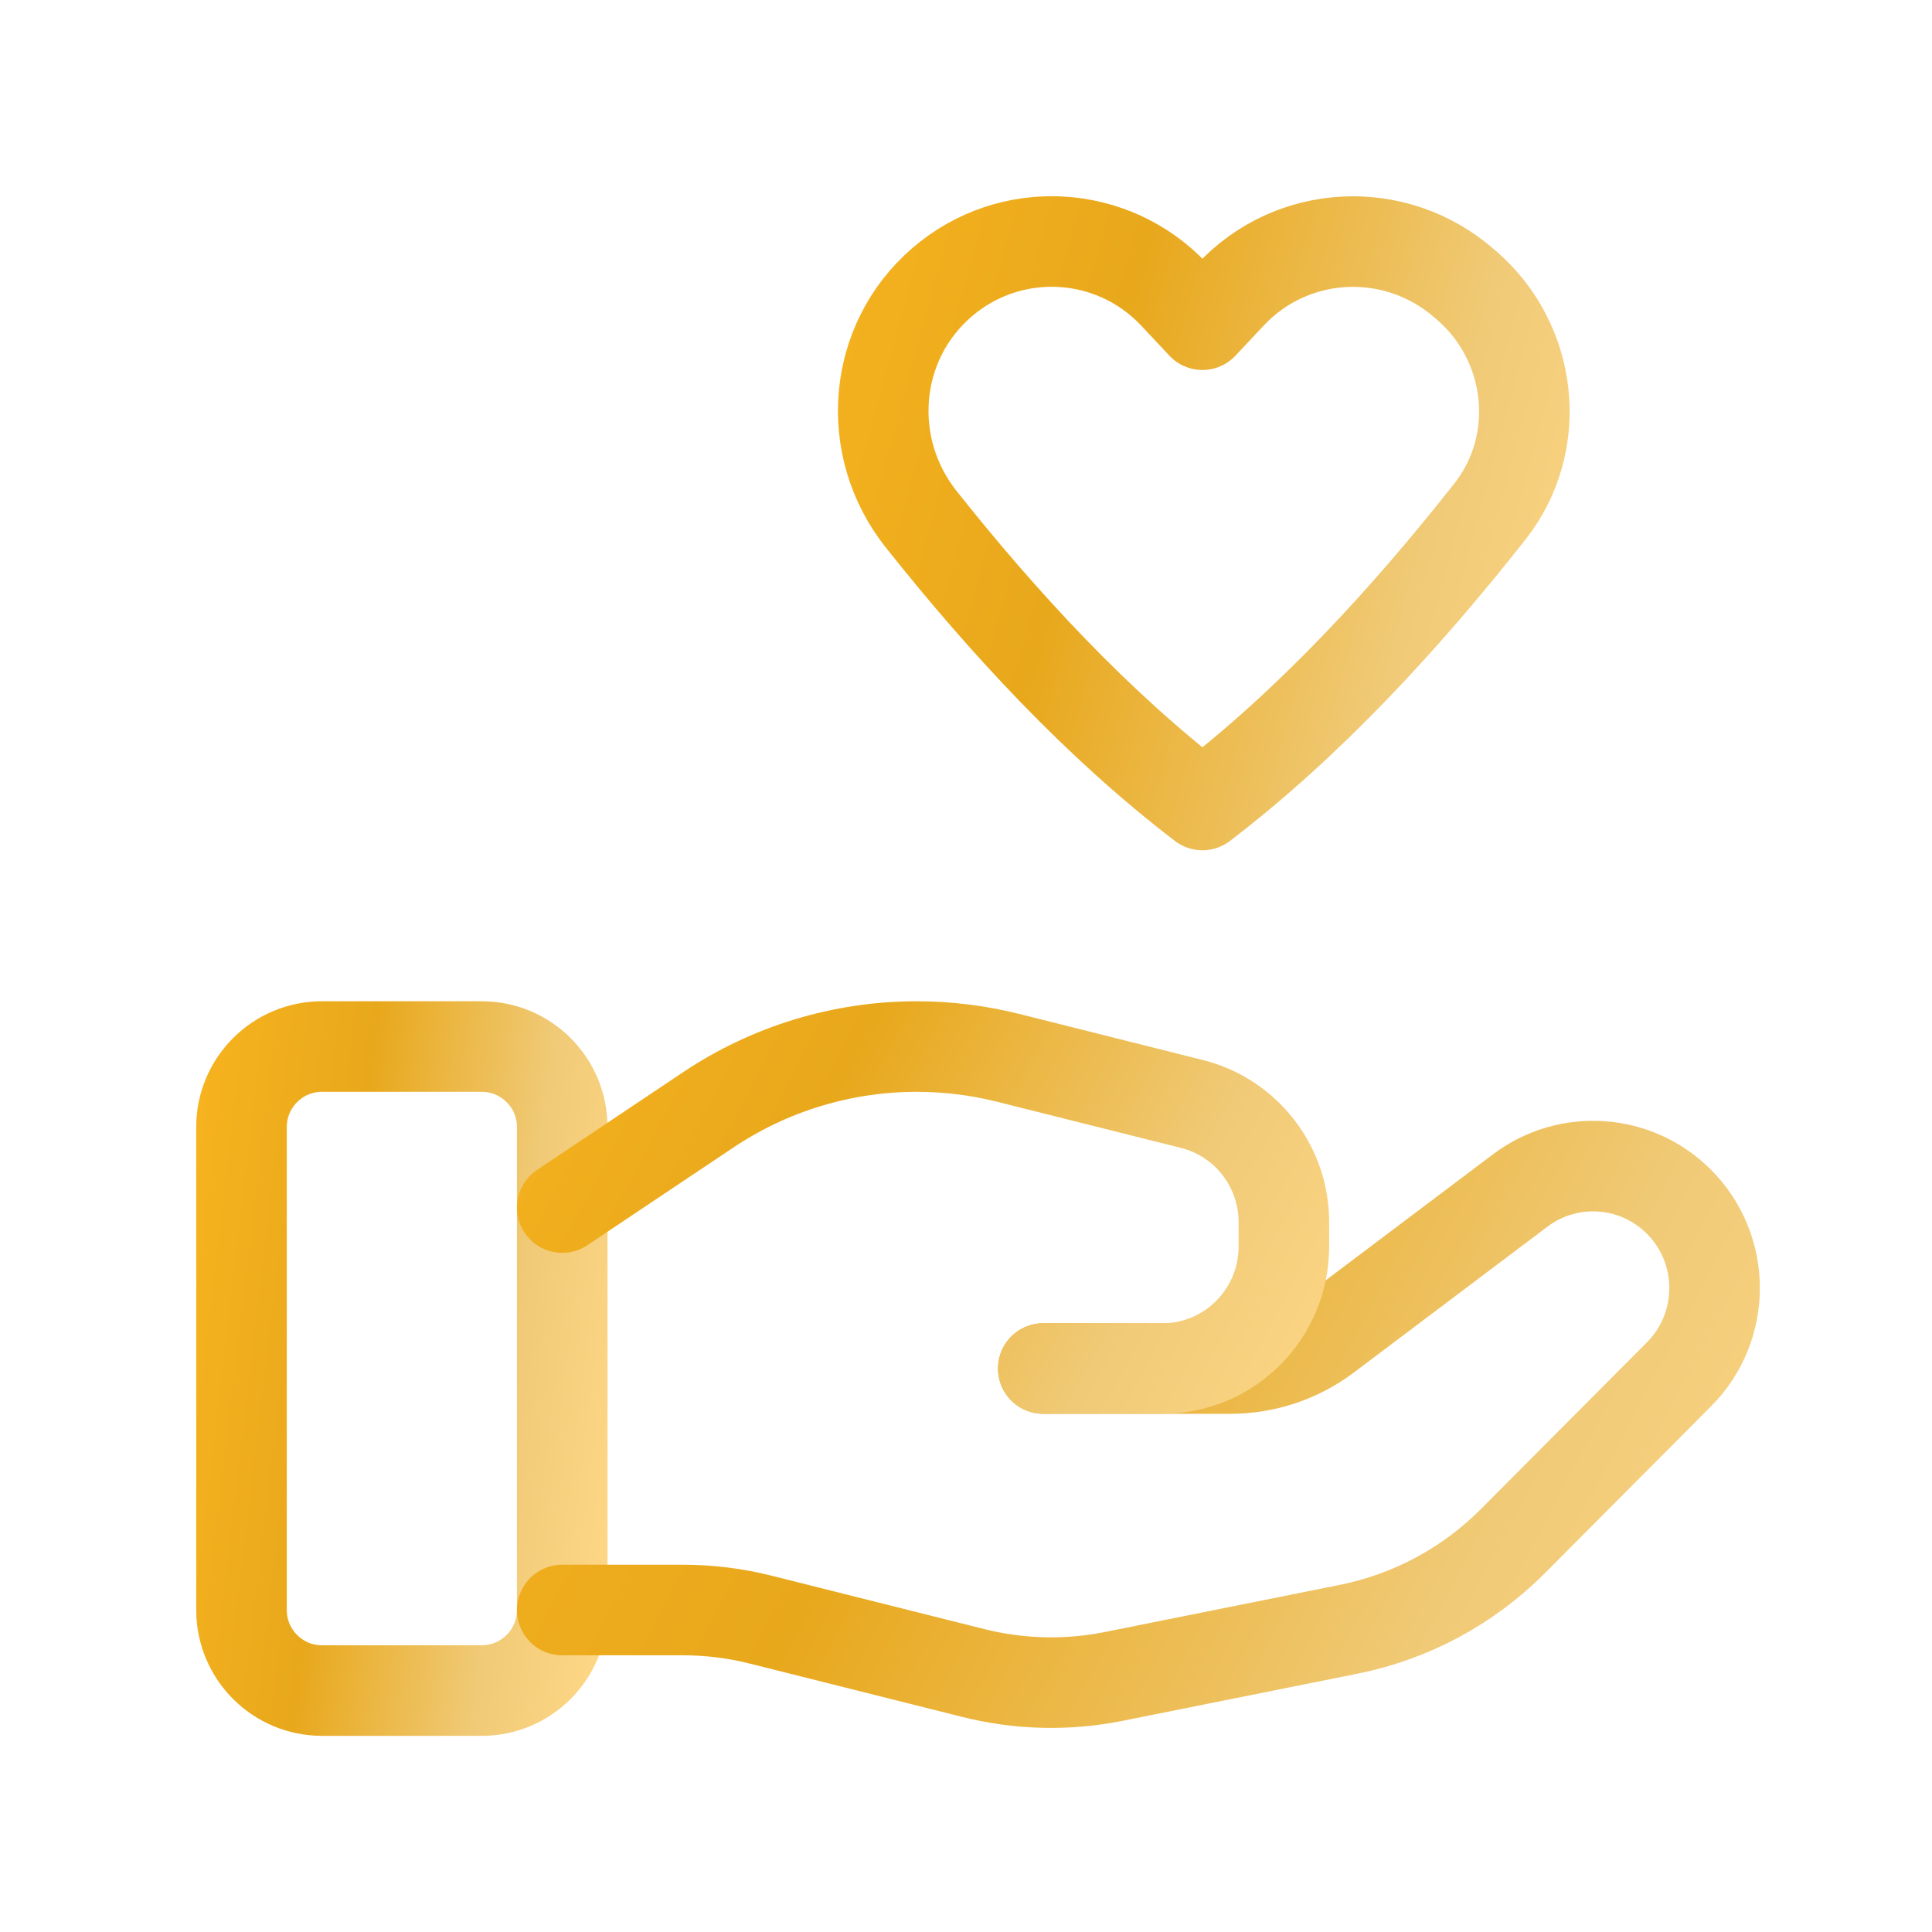 <svg xmlns="http://www.w3.org/2000/svg" viewBox="0 0 32 32" fill="none"><path fill-rule="evenodd" clip-rule="evenodd" d="M7.979 28.001H5.333C4.597 28.001 4 27.403 4 26.667V18.667C4 17.931 4.597 17.334 5.333 17.334H7.979C8.715 17.334 9.312 17.931 9.312 18.667V26.667C9.312 27.403 8.715 28.001 7.979 28.001Z" stroke="url(#paint0_linear)" stroke-width="1.5" stroke-linecap="round" stroke-linejoin="round"/><path d="M17.28 22.667H20.379C20.954 22.667 21.512 22.481 21.973 22.134L25.18 19.718C25.982 19.115 27.102 19.195 27.81 19.906V19.906C28.595 20.695 28.595 21.974 27.81 22.762L25.058 25.526C24.317 26.27 23.372 26.778 22.343 26.985L18.451 27.766C17.68 27.921 16.884 27.902 16.12 27.71L12.602 26.827C12.182 26.721 11.748 26.667 11.314 26.667H9.312" stroke="url(#paint1_linear)" stroke-width="1.5" stroke-linecap="round" stroke-linejoin="round"/><path d="M17.28 22.667H19.253C20.363 22.667 21.265 21.763 21.265 20.647V20.243C21.265 19.317 20.637 18.509 19.741 18.285L16.697 17.521C16.202 17.397 15.694 17.334 15.184 17.334V17.334C13.954 17.334 12.75 17.699 11.726 18.386L9.312 20.001" stroke="url(#paint2_linear)" stroke-width="1.5" stroke-linecap="round" stroke-linejoin="round"/><path fill-rule="evenodd" clip-rule="evenodd" d="M20.382 4.881L19.916 5.378L19.45 4.881C18.427 3.79 16.731 3.701 15.601 4.677V4.677C14.444 5.674 14.307 7.404 15.258 8.601C16.618 10.313 18.177 12.004 19.916 13.333C21.701 11.97 23.293 10.229 24.677 8.473C25.575 7.333 25.39 5.678 24.294 4.73L24.243 4.686C23.102 3.701 21.404 3.79 20.382 4.881V4.881Z" stroke="url(#paint3_linear)" stroke-width="1.5" stroke-linecap="round" stroke-linejoin="round"/><defs><linearGradient id="paint0_linear" x1="2.614" y1="12.586" x2="11.725" y2="13.666" gradientUnits="userSpaceOnUse"><stop stop-color="#FDB820"/><stop offset="0.448" stop-color="#E8A81C"/><stop offset="0.771" stop-color="#F0CA77"/><stop offset="1" stop-color="#FED886"/></linearGradient><linearGradient id="paint1_linear" x1="4.333" y1="15.506" x2="30.227" y2="29.255" gradientUnits="userSpaceOnUse"><stop stop-color="#FDB820"/><stop offset="0.448" stop-color="#E8A81C"/><stop offset="0.771" stop-color="#F0CA77"/><stop offset="1" stop-color="#FED886"/></linearGradient><linearGradient id="paint2_linear" x1="6.195" y1="14.96" x2="22.377" y2="23.591" gradientUnits="userSpaceOnUse"><stop stop-color="#FDB820"/><stop offset="0.448" stop-color="#E8A81C"/><stop offset="0.771" stop-color="#F0CA77"/><stop offset="1" stop-color="#FED886"/></linearGradient><linearGradient id="paint3_linear" x1="11.859" y1="-0.154" x2="29.065" y2="4.505" gradientUnits="userSpaceOnUse"><stop stop-color="#FDB820"/><stop offset="0.448" stop-color="#E8A81C"/><stop offset="0.771" stop-color="#F0CA77"/><stop offset="1" stop-color="#FED886"/></linearGradient></defs></svg>